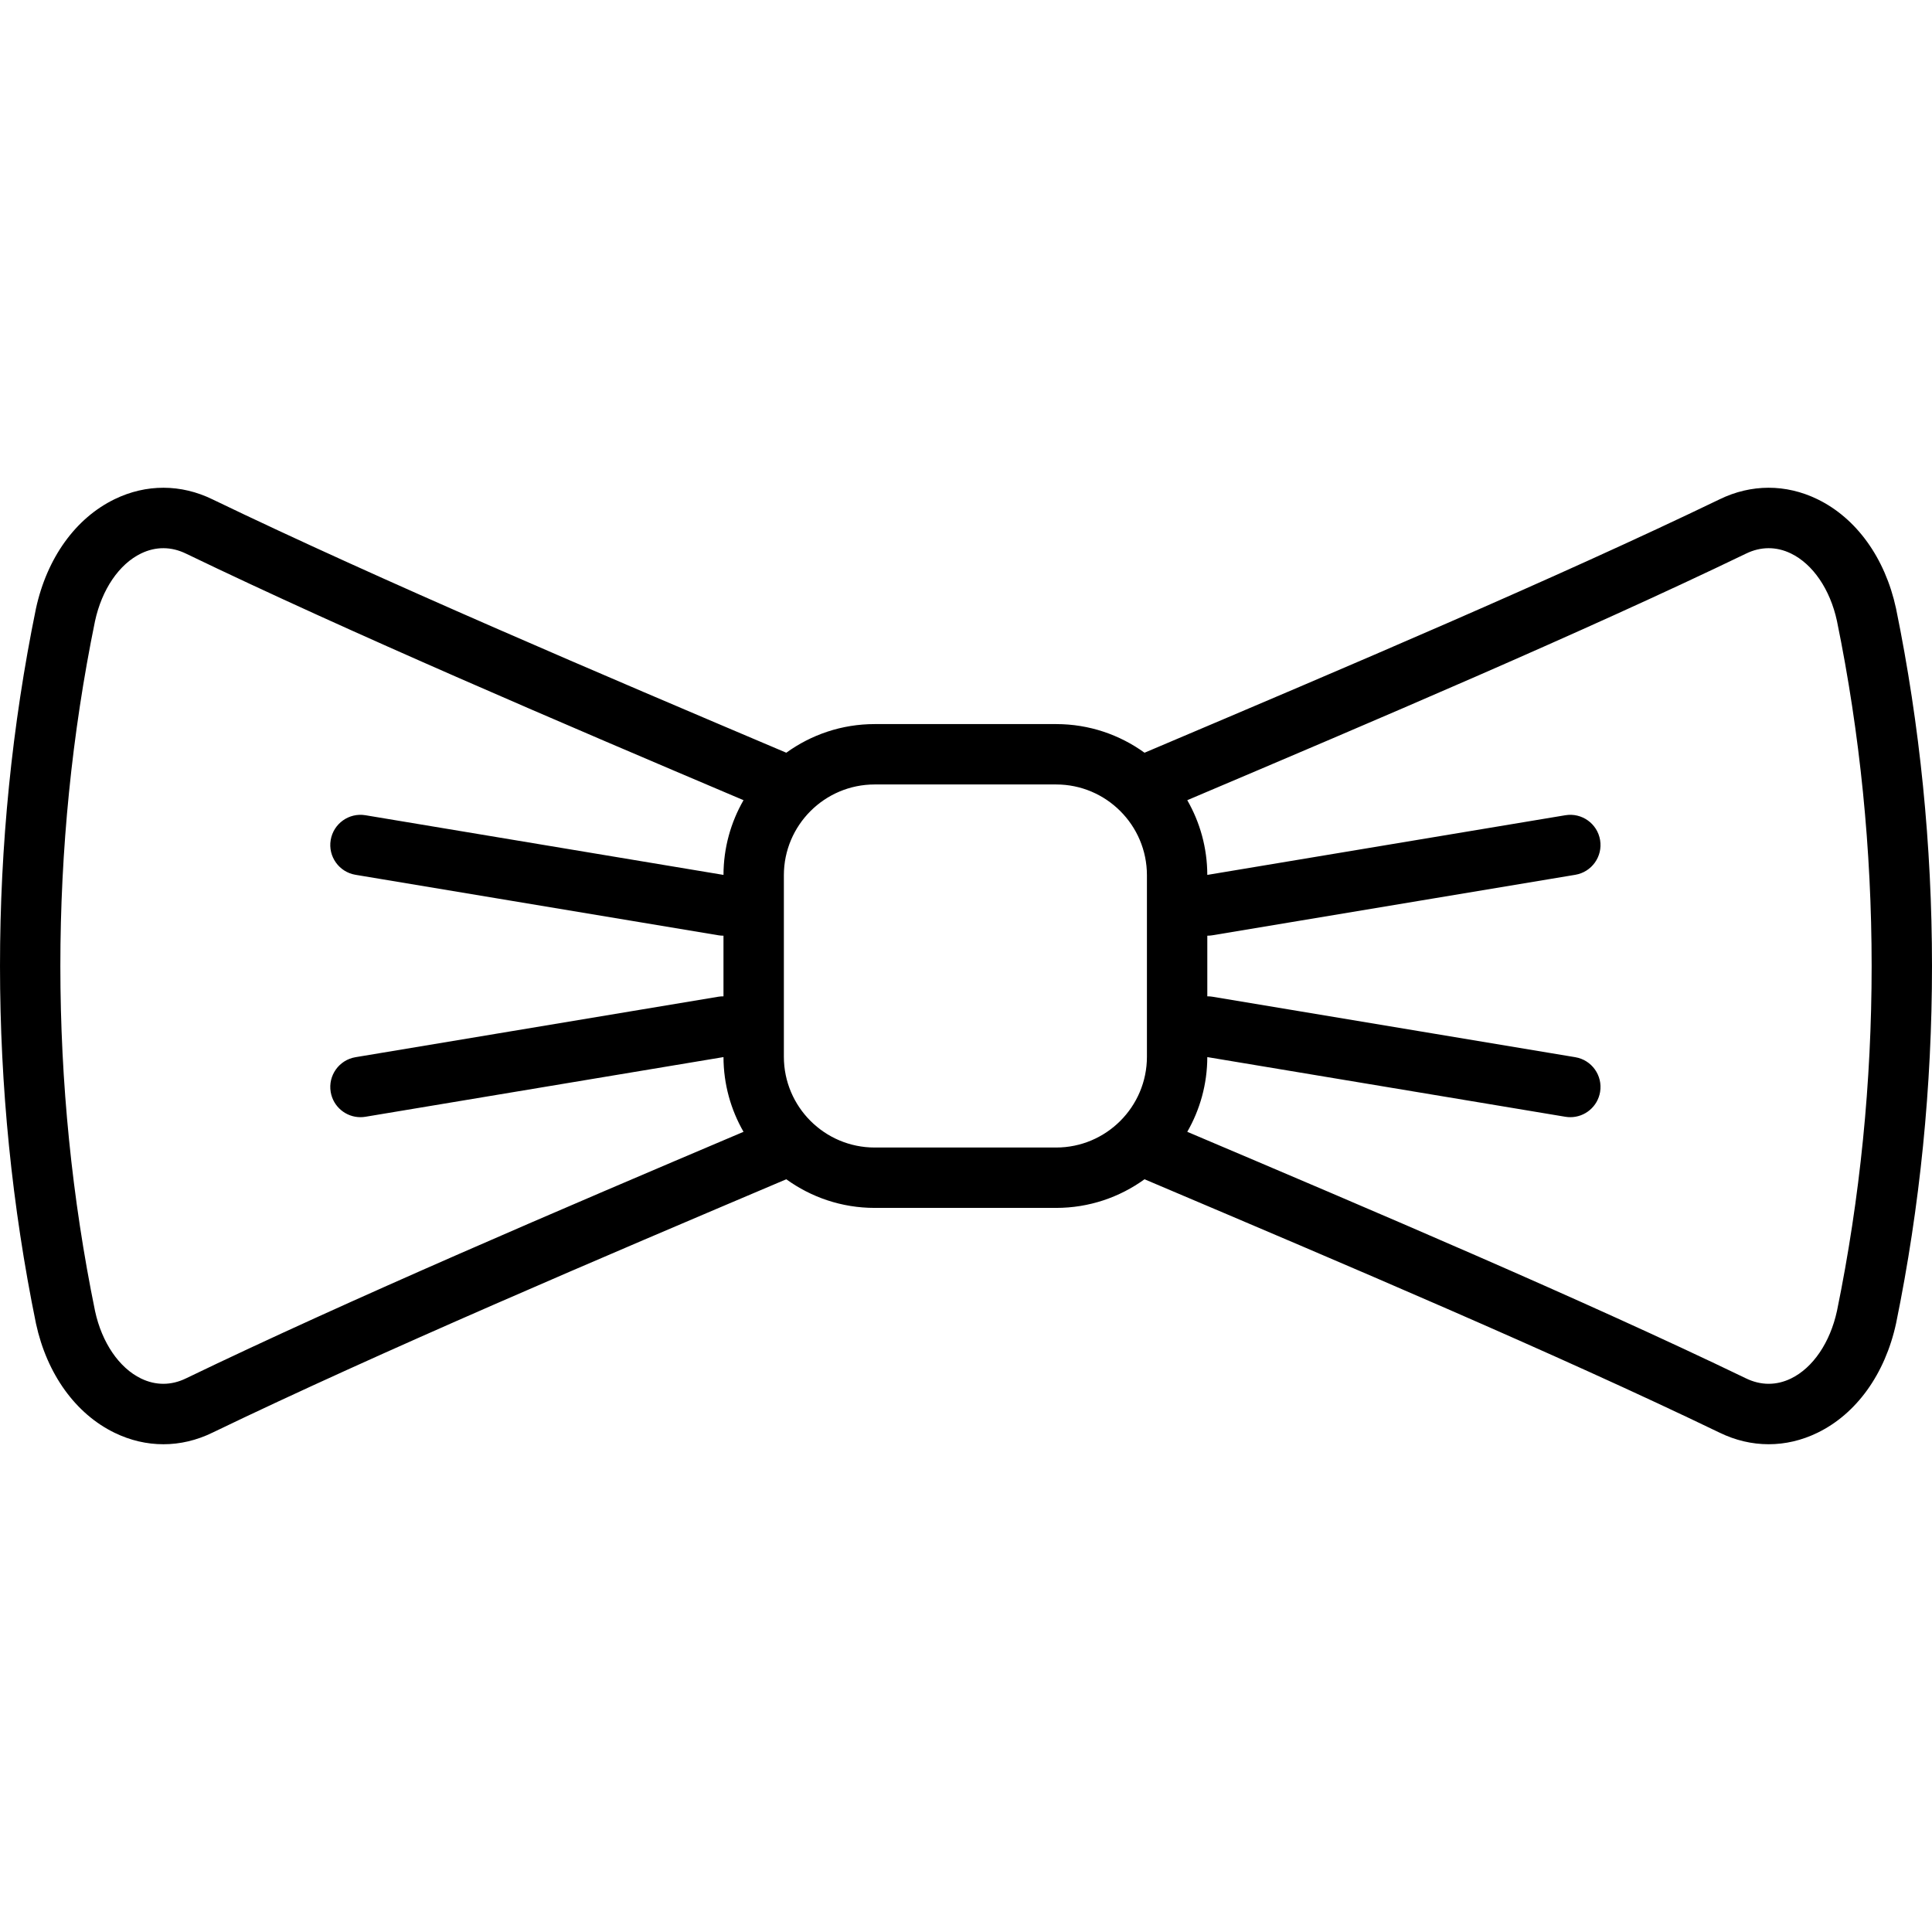 <?xml version="1.0" encoding="iso-8859-1"?>
<!-- Generator: Adobe Illustrator 17.1.0, SVG Export Plug-In . SVG Version: 6.00 Build 0)  -->
<!DOCTYPE svg PUBLIC "-//W3C//DTD SVG 1.1//EN" "http://www.w3.org/Graphics/SVG/1.1/DTD/svg11.dtd">
<svg version="1.1" id="Capa_1" xmlns="http://www.w3.org/2000/svg" xmlns:xlink="http://www.w3.org/1999/xlink" x="0px" y="0px"
	 viewBox="0 0 511.898 511.898" style="enable-background:new 0 0 511.898 511.898;" xml:space="preserve">
<path d="M502.364,161.196c-2.899-13.371-10.498-23.92-20.848-28.939c-8.348-4.049-17.556-4.029-25.892,0.039
	c-43.136,20.814-99.653,44.784-149.516,65.932l-2.859,1.212c-6.592-4.768-14.679-7.588-23.417-7.588h-48.083
	c-8.738,0-16.826,2.821-23.417,7.588c-48.224-20.456-107.491-45.639-152.024-67.128c-8.369-4.085-17.576-4.105-25.925-0.055
	c-10.35,5.02-17.949,15.568-20.866,29.029c-12.69,61.931-12.69,127.398,0.019,189.415c2.898,13.372,10.498,23.921,20.849,28.94
	c4.16,2.018,8.531,3.024,12.902,3.024c4.403,0,8.806-1.022,12.989-3.064c44.535-21.489,103.82-46.681,152.057-67.144
	c6.591,4.767,14.679,7.588,23.417,7.588h48.083c8.738,0,16.826-2.821,23.417-7.588l2.958,1.254
	c49.831,21.135,106.309,45.089,149.385,65.873c4.204,2.053,8.619,3.079,13.031,3.079c4.371,0,8.739-1.007,12.894-3.022
	c10.351-5.02,17.95-15.568,20.868-29.029C515.072,288.684,515.072,223.216,502.364,161.196z M49.287,365.208
	c-3.912,1.91-8.035,1.923-11.922,0.037c-5.812-2.818-10.371-9.522-12.175-17.844C12.93,287.574,12.93,224.327,25.17,164.586
	c1.823-8.411,6.381-15.115,12.193-17.935c3.887-1.886,8.01-1.874,11.957,0.054c43.351,20.918,100.267,45.19,147.682,65.309
	c-3.357,5.84-5.292,12.596-5.308,19.798l-94.868-15.811c-4.357-0.722-8.48,2.218-9.206,6.576c-0.727,4.358,2.218,8.48,6.576,9.207
	l96.167,16.027c0.445,0.074,0.888,0.109,1.325,0.109c0.001,0,0.002,0,0.004,0v16.067c-0.439-0.001-0.882,0.024-1.329,0.097
	l-96.167,16.028c-4.358,0.727-7.302,4.849-6.576,9.207c0.652,3.913,4.041,6.686,7.881,6.686c0.437,0,0.88-0.036,1.325-0.109
	l94.868-15.812c0.017,7.202,1.952,13.958,5.308,19.798C149.573,320.008,92.64,344.288,49.287,365.208z M231.748,304.045
	c-13.264,0-24.056-10.791-24.056-24.056v-48.083c0-13.265,10.792-24.056,24.056-24.056h48.083c13.264,0,24.056,10.791,24.056,24.056
	v48.083c0,13.265-10.792,24.056-24.056,24.056H231.748z M486.727,347.312c-1.823,8.41-6.381,15.114-12.194,17.933
	c-3.889,1.886-8.011,1.872-11.956-0.054c-42.845-20.674-98.527-44.325-148.001-65.309c3.357-5.84,5.292-12.596,5.308-19.798
	l94.868,15.812c0.445,0.074,0.888,0.109,1.325,0.109c3.84,0,7.229-2.772,7.881-6.686c0.727-4.358-2.218-8.48-6.576-9.207
	l-96.167-16.028c-0.447-0.074-0.89-0.101-1.329-0.1v-16.063c0.001,0,0.002,0,0.004,0c0.437,0,0.88-0.035,1.325-0.109l96.167-16.027
	c4.358-0.727,7.303-4.849,6.576-9.207s-4.851-7.301-9.206-6.576l-94.868,15.811c-0.017-7.202-1.952-13.958-5.308-19.798
	c49.483-20.987,105.157-44.636,148.034-65.325c3.913-1.911,8.036-1.925,11.924-0.038c5.812,2.819,10.37,9.523,12.174,17.845
	C498.968,224.327,498.968,287.574,486.727,347.312z"/>
<g>
</g>
<g>
</g>
<g>
</g>
<g>
</g>
<g>
</g>
<g>
</g>
<g>
</g>
<g>
</g>
<g>
</g>
<g>
</g>
<g>
</g>
<g>
</g>
<g>
</g>
<g>
</g>
<g>
</g>
</svg>

